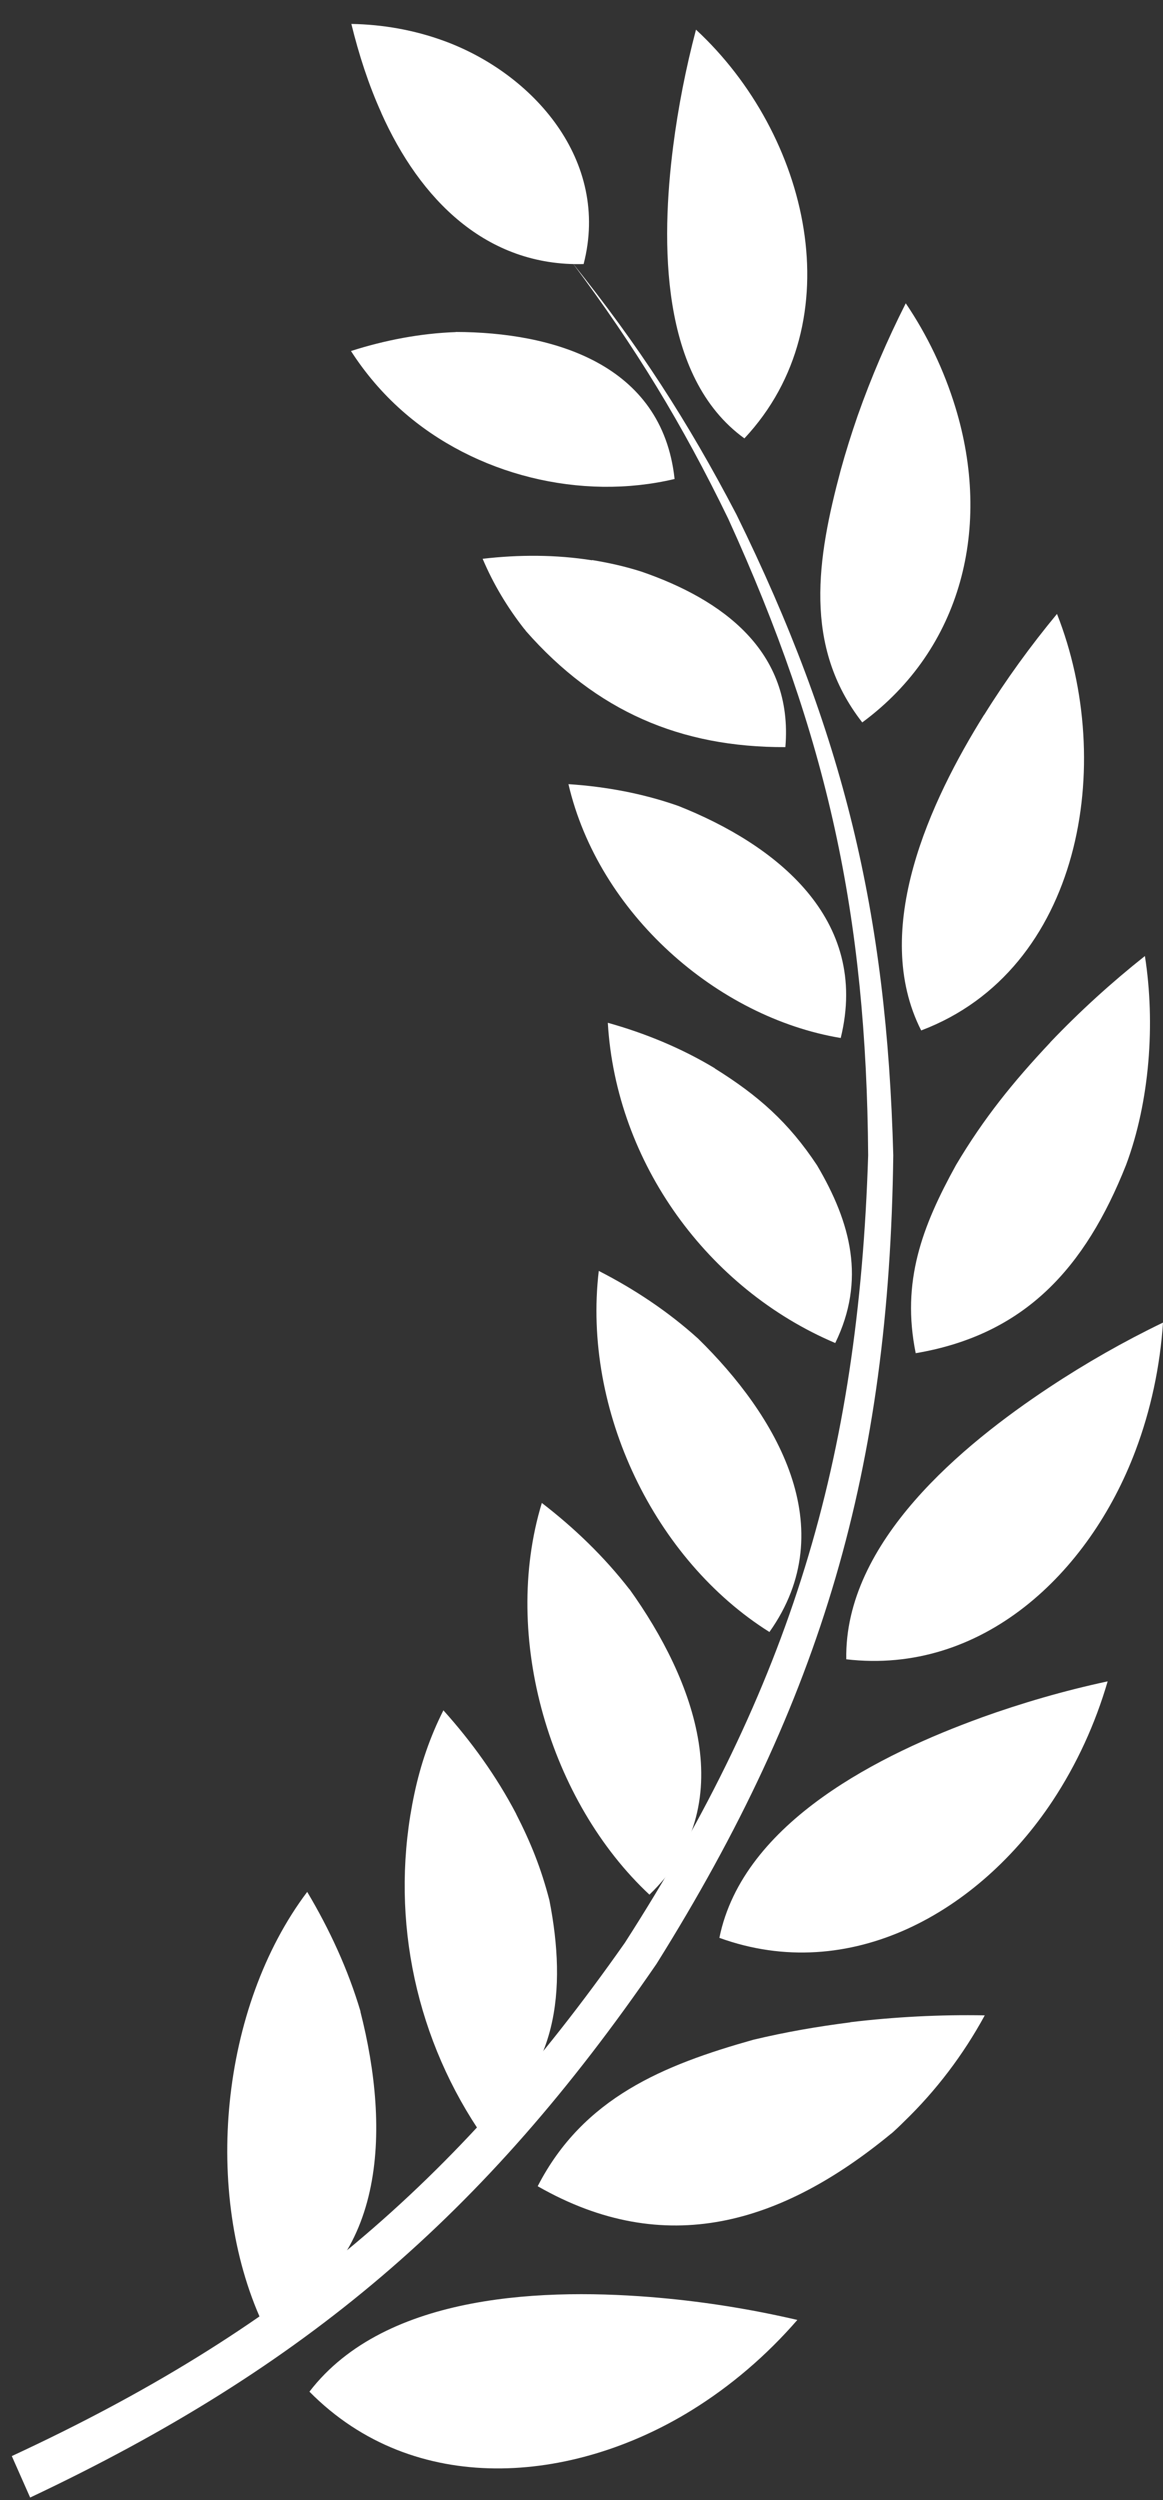 <svg width="27" height="58" viewBox="0 0 27 58" fill="none" xmlns="http://www.w3.org/2000/svg">
<rect x="0" y="0" width="27" height="58" fill="#333333" stroke="none"/>
<path d="M13.746 12.992C14.148 13.059 14.506 13.138 14.895 13.262C16.751 13.902 18.422 15.092 18.233 17.332C15.797 17.341 13.842 16.498 12.205 14.634C12.205 14.627 12.171 14.589 12.165 14.583C11.776 14.086 11.452 13.546 11.205 12.963C12.048 12.865 12.906 12.865 13.746 12.998V12.992ZM15.75 18.697C17.998 19.588 20.2 21.303 19.518 24.08C16.64 23.6 13.895 21.185 13.197 18.191C14.064 18.248 14.926 18.407 15.75 18.697ZM16.596 24.787C17.6 25.413 18.304 26.031 18.968 27.033C19.759 28.372 20.101 29.696 19.391 31.156C16.436 29.903 14.302 26.979 14.111 23.727C14.978 23.969 15.821 24.316 16.596 24.783V24.787ZM16.204 31.051C18.017 32.824 19.579 35.442 17.863 37.86C15.201 36.19 13.518 32.725 13.901 29.483C14.728 29.906 15.509 30.424 16.204 31.051ZM14.617 36.871C16.118 38.967 17.236 41.875 15.077 43.953C12.777 41.805 11.628 37.991 12.579 34.866C13.332 35.445 14.027 36.113 14.614 36.871H14.617ZM11.983 42.082C12.329 42.76 12.563 43.345 12.755 44.084C13.159 46.148 12.974 48.185 11.094 49.387C9.587 47.109 9.043 44.313 9.621 41.608C9.763 40.937 9.985 40.288 10.294 39.677C10.948 40.405 11.526 41.207 11.983 42.079V42.082ZM8.367 46.667C9.062 49.387 9.009 52.658 6.088 53.88C4.705 50.873 5.112 46.568 7.132 43.889C7.65 44.758 8.08 45.687 8.37 46.664L8.367 46.667ZM10.581 7.701C12.829 7.707 15.374 8.433 15.661 11.112C13.49 11.627 11.026 11.026 9.333 9.527C8.876 9.123 8.481 8.659 8.148 8.143C8.935 7.892 9.757 7.733 10.581 7.704V7.701ZM8.852 2.62C9.747 4.621 11.285 6.186 13.549 6.126C14.172 3.724 12.375 1.7 10.3 0.946C9.611 0.695 8.886 0.568 8.157 0.555C8.33 1.261 8.555 1.961 8.855 2.623L8.852 2.62ZM19.91 9.648C19.765 10.068 19.635 10.479 19.518 10.905C18.971 12.947 18.638 14.99 20.018 16.759C22.343 15.044 23.026 12.213 22.18 9.448C21.917 8.589 21.528 7.774 21.028 7.036C20.602 7.879 20.225 8.754 19.91 9.648ZM22.847 16.581C21.602 18.573 20.2 21.567 21.386 23.905C25.104 22.499 25.913 17.72 24.539 14.242C23.927 14.981 23.359 15.763 22.85 16.581H22.847ZM24.384 24.182C23.523 25.098 22.843 25.935 22.195 27.026C21.404 28.458 20.923 29.734 21.259 31.392C23.798 30.962 25.194 29.413 26.142 27.026C26.694 25.55 26.824 23.737 26.58 22.178C25.805 22.792 25.067 23.463 24.381 24.182H24.384ZM24.36 32.184C22.359 33.508 19.598 35.767 19.647 38.493C22.788 38.859 25.283 36.517 26.361 33.654C26.719 32.706 26.932 31.697 27 30.682C26.089 31.121 25.206 31.624 24.36 32.184ZM22.766 39.852C20.494 40.676 17.251 42.248 16.701 44.955C19.731 46.053 22.723 44.364 24.437 41.777C24.999 40.927 25.428 39.989 25.715 39.005C24.715 39.219 23.727 39.505 22.763 39.852H22.766ZM19.743 46.915C18.968 47.014 18.249 47.138 17.489 47.319C15.408 47.905 13.542 48.659 12.483 50.717C15.448 52.413 18.147 51.586 20.679 49.505C20.707 49.492 20.951 49.257 20.991 49.215C21.732 48.5 22.365 47.666 22.862 46.753C21.821 46.734 20.775 46.788 19.74 46.912L19.743 46.915ZM15.33 53.307C12.736 53.075 8.963 53.167 7.184 55.483C9.621 57.949 13.289 57.618 16.044 55.922C16.964 55.356 17.798 54.64 18.511 53.819C17.464 53.575 16.399 53.403 15.327 53.307H15.33ZM15.627 3.402C15.349 5.588 15.309 8.744 17.282 10.17C19.83 7.446 18.777 3.11 16.158 0.688C15.923 1.579 15.744 2.489 15.627 3.402Z" fill="white"/>
<path d="M13.288 6.096C14.753 8.055 15.837 9.831 16.906 12.033C19.213 17.093 20.114 21.241 20.155 26.802C19.931 33.902 18.346 39.097 14.507 45.069C10.565 50.68 6.496 54.093 0.274 56.977C0.416 57.298 0.558 57.617 0.7 57.939C7.085 54.926 11.245 51.381 15.242 45.558C19.093 39.404 20.644 34.063 20.738 26.802C20.587 21.171 19.582 16.992 17.098 11.938C15.96 9.759 14.826 8.014 13.288 6.096Z" fill="white"/>
</svg>
